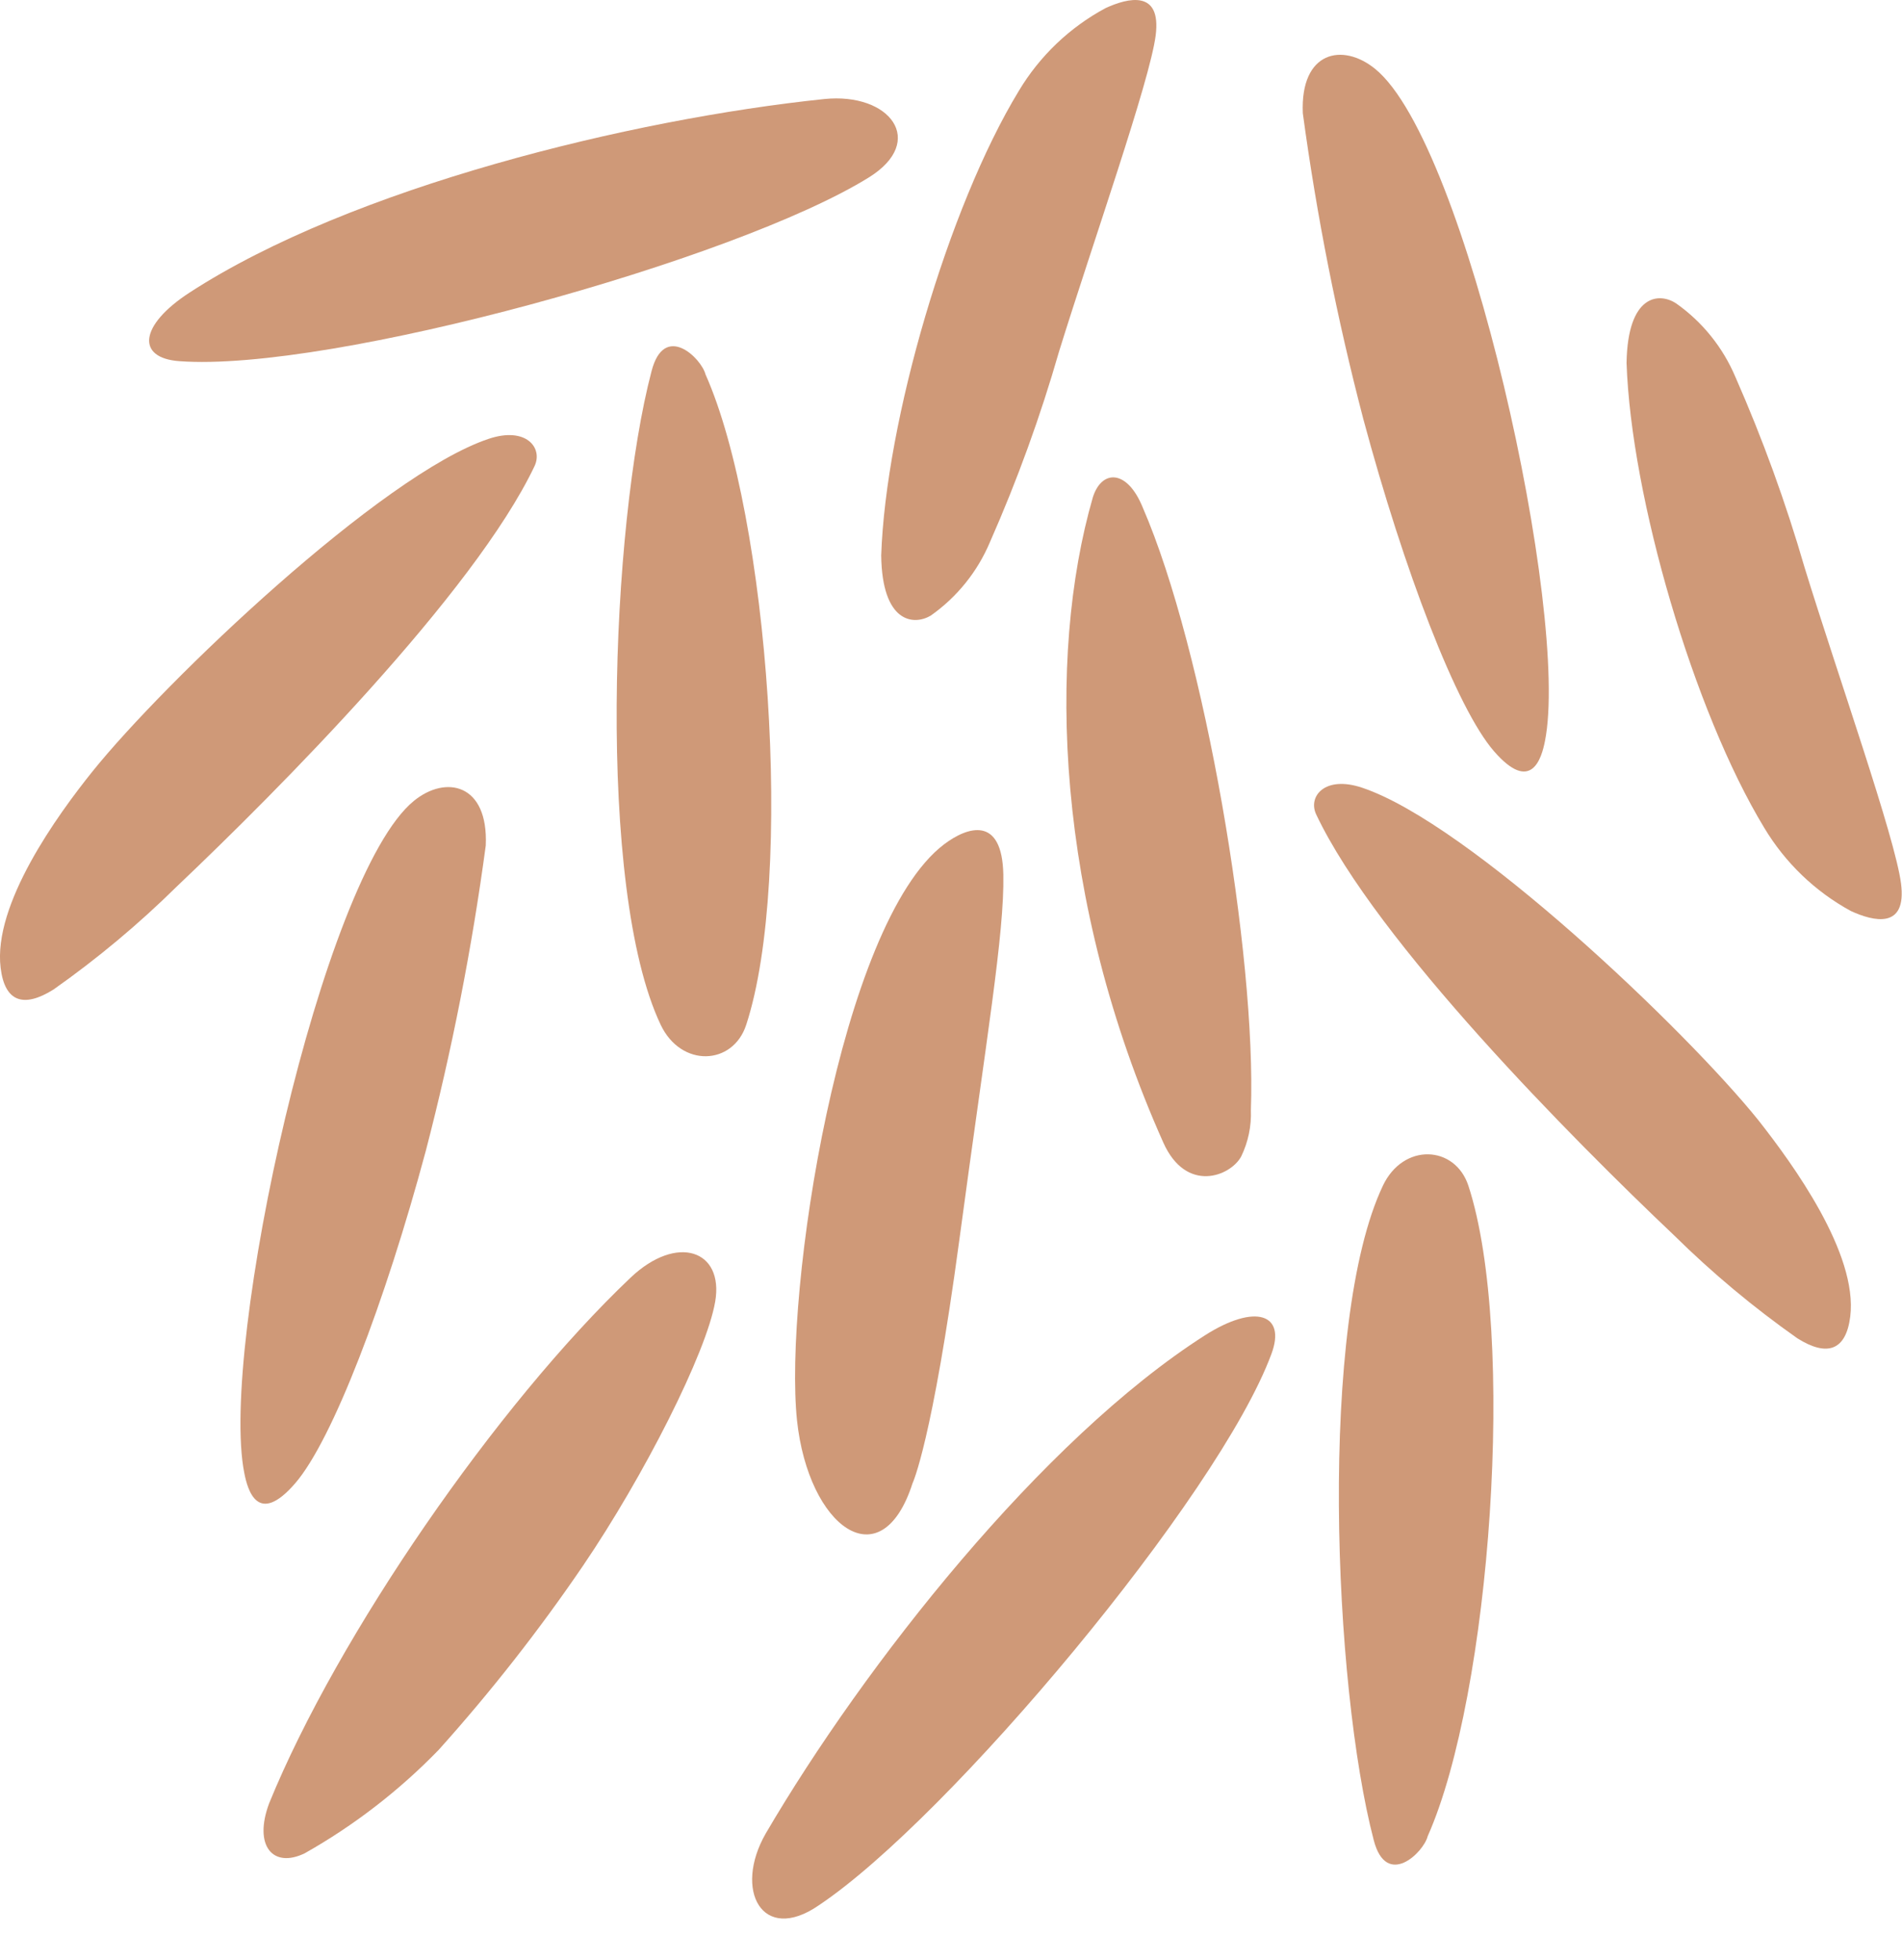 <svg width="33" height="34" viewBox="0 0 33 34" fill="none" xmlns="http://www.w3.org/2000/svg">
<path fill-rule="evenodd" clip-rule="evenodd" d="M15.833 25.732C15.833 25.732 16.173 25.022 16.646 21.501C17.119 17.98 17.427 16.204 17.408 15.174C17.388 14.144 16.786 14.339 16.377 14.65C14.573 16.023 13.598 22.424 13.828 24.64C14.025 26.493 15.289 27.426 15.833 25.732Z" fill="#CF9978"/>
<path fill-rule="evenodd" clip-rule="evenodd" d="M4.67 31.284C5.859 28.369 8.628 24.361 10.941 22.165C11.748 21.401 12.561 21.689 12.409 22.58C12.257 23.471 11.168 25.615 10.115 27.164C9.353 28.283 8.516 29.35 7.611 30.358C6.926 31.064 6.143 31.669 5.285 32.153C4.735 32.418 4.394 32.023 4.67 31.284Z" fill="#CF9978"/>
<path fill-rule="evenodd" clip-rule="evenodd" d="M13.287 31.806C14.994 28.89 18.078 24.971 20.906 23.166C21.781 22.609 22.319 22.794 22.059 23.49C21.149 25.955 16.455 31.556 14.204 33.056C13.225 33.73 12.72 32.791 13.287 31.806Z" fill="#CF9978"/>
<path fill-rule="evenodd" clip-rule="evenodd" d="M15.289 9.638C15.367 7.315 16.449 3.596 17.676 1.578C18.039 0.971 18.56 0.474 19.183 0.14C19.571 -0.038 20.154 -0.184 20.051 0.616C19.947 1.416 18.959 4.215 18.376 6.094C18.052 7.222 17.651 8.327 17.177 9.402C16.961 9.916 16.604 10.36 16.147 10.681C15.849 10.856 15.305 10.804 15.289 9.638Z" fill="#CF9978"/>
<path fill-rule="evenodd" clip-rule="evenodd" d="M19.827 8.805C20.899 11.274 21.8 16.58 21.703 19.259C21.714 19.537 21.656 19.813 21.535 20.063C21.35 20.406 20.582 20.711 20.184 19.823C18.311 15.628 18.159 11.4 18.962 8.624C19.118 8.141 19.558 8.141 19.827 8.805Z" fill="#CF9978"/>
<path fill-rule="evenodd" clip-rule="evenodd" d="M1.605 13.383C2.849 11.834 6.623 8.232 8.479 7.613C9.127 7.396 9.422 7.769 9.276 8.083C8.23 10.289 4.803 13.733 3.069 15.378C2.406 16.032 1.69 16.63 0.928 17.167C0.41 17.491 0.083 17.384 0.011 16.791C-0.125 15.689 0.996 14.141 1.605 13.383Z" fill="#CF9978"/>
<path fill-rule="evenodd" clip-rule="evenodd" d="M12.241 6.496C13.339 8.958 13.783 15.223 12.947 17.779C12.717 18.485 11.819 18.527 11.463 17.779C10.342 15.414 10.601 9.113 11.304 6.441C11.525 5.582 12.169 6.214 12.241 6.496Z" fill="#CF9978"/>
<path fill-rule="evenodd" clip-rule="evenodd" d="M8.428 14.669C8.188 16.454 7.841 18.223 7.388 19.965C6.681 22.596 5.768 24.987 5.12 25.735C4.472 26.483 4.297 25.852 4.239 25.557C3.801 23.373 5.59 15.191 7.18 13.895C7.734 13.441 8.476 13.594 8.428 14.669Z" fill="#CF9978"/>
<path fill-rule="evenodd" clip-rule="evenodd" d="M22.604 1.964C22.846 3.751 23.197 5.522 23.653 7.267C24.359 9.894 25.273 12.288 25.921 13.033C26.569 13.778 26.747 13.153 26.805 12.858C27.242 10.675 25.451 2.492 23.86 1.196C23.297 0.736 22.558 0.885 22.604 1.964Z" fill="#CF9978"/>
<path fill-rule="evenodd" clip-rule="evenodd" d="M30.508 19.434C29.264 17.886 25.49 14.284 23.631 13.665C22.983 13.448 22.688 13.82 22.837 14.131C23.88 16.337 27.307 19.784 29.044 21.43C29.707 22.084 30.423 22.682 31.185 23.218C31.7 23.542 32.027 23.432 32.102 22.842C32.238 21.747 31.104 20.192 30.508 19.434Z" fill="#CF9978"/>
<path fill-rule="evenodd" clip-rule="evenodd" d="M24.771 31.855C25.866 29.392 26.313 23.131 25.477 20.571C25.244 19.865 24.346 19.823 23.993 20.571C22.872 22.936 23.132 29.237 23.835 31.926C24.055 32.768 24.7 32.139 24.771 31.855Z" fill="#CF9978"/>
<path fill-rule="evenodd" clip-rule="evenodd" d="M28.221 6.295C28.299 8.621 29.384 12.34 30.608 14.358C30.972 14.967 31.492 15.467 32.115 15.806C32.504 15.984 33.087 16.13 32.983 15.327C32.879 14.523 31.891 11.731 31.311 9.849C30.984 8.721 30.583 7.616 30.11 6.541C29.893 6.028 29.538 5.586 29.083 5.265C28.781 5.064 28.24 5.113 28.221 6.295Z" fill="#CF9978"/>
<path fill-rule="evenodd" clip-rule="evenodd" d="M14.301 1.718C10.951 2.067 6.098 3.25 3.287 5.077C2.415 5.644 2.36 6.211 3.112 6.266C5.732 6.46 12.775 4.507 15.075 3.078C16.086 2.45 15.441 1.601 14.301 1.718Z" fill="#CF9978"/>
</svg>
